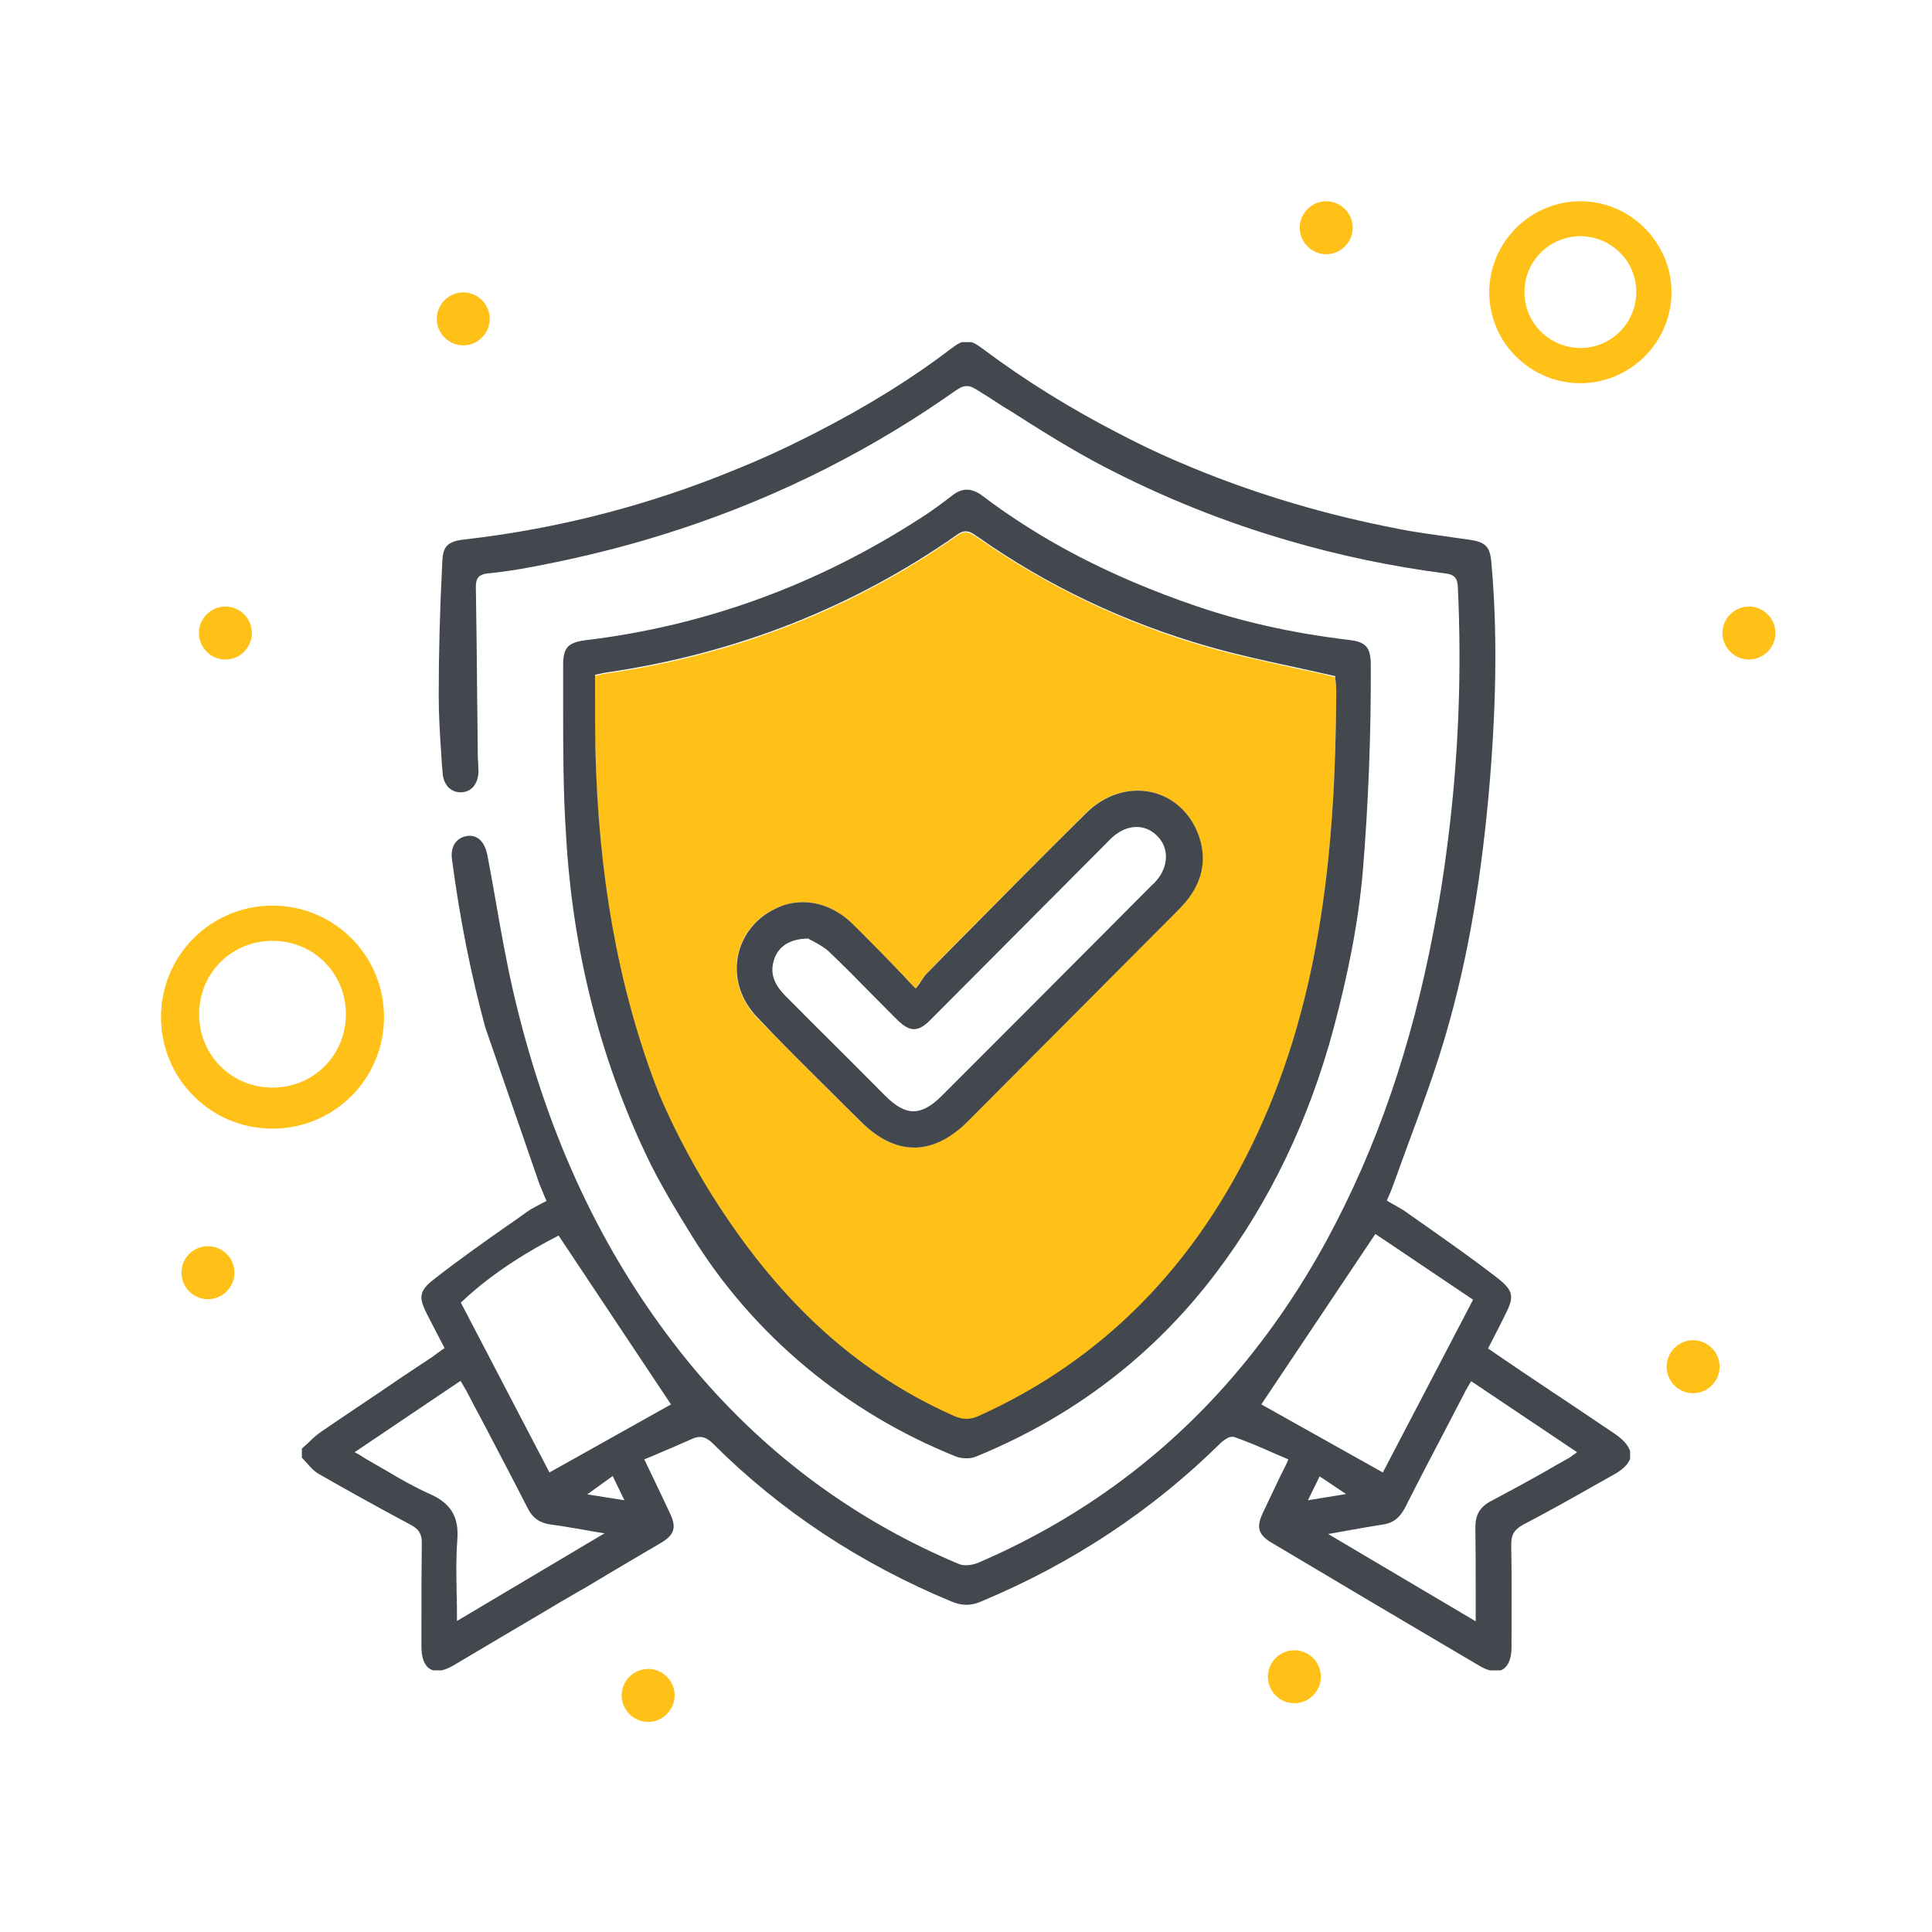 <svg width="120" height="120" viewBox="0 0 120 120" fill="none" xmlns="http://www.w3.org/2000/svg">
<g clip-path="url(#clip0_2251_141)">
<path d="M40.706 67.418C41.353 69.145 42.709 71.908 44.267 74.367C48.051 80.341 52.746 85.117 59.241 88.002C59.808 88.246 60.233 88.246 60.759 88.022C68.448 84.568 74.256 78.695 78.06 70.547C82.107 61.87 82.957 52.442 82.998 42.993C82.998 42.749 82.978 42.525 82.957 42.342C82.957 42.261 82.937 42.2 82.937 42.139V42.058L82.856 42.038C82.026 41.834 81.197 41.652 80.387 41.489C78.566 41.083 76.846 40.717 75.106 40.229C69.905 38.746 65.049 36.429 60.698 33.381L60.658 33.361C60.294 33.117 59.99 32.894 59.464 33.259C53.009 37.791 45.684 40.676 37.63 41.834C37.549 41.834 37.468 41.855 37.326 41.895C37.245 41.916 37.164 41.936 37.043 41.956L36.962 41.977V42.058C36.962 42.546 36.962 43.013 36.962 43.501C36.962 44.537 36.942 45.594 36.982 46.65C37.144 54.392 38.379 61.22 40.706 67.418ZM45.805 59.432C46.048 58.131 46.877 57.054 48.132 56.445C48.699 56.181 49.265 56.038 49.852 56.038C50.925 56.038 51.997 56.485 52.908 57.359C53.535 57.969 54.162 58.599 54.749 59.208L54.789 59.249C55.194 59.655 55.599 60.082 56.064 60.57C56.287 60.793 56.51 61.037 56.773 61.322L56.854 61.403L56.934 61.301C57.015 61.179 57.096 61.057 57.177 60.956C57.319 60.752 57.42 60.61 57.542 60.468L59.16 58.822C61.872 56.079 64.685 53.254 67.457 50.491C68.55 49.414 69.966 48.926 71.342 49.17C72.617 49.394 73.669 50.227 74.256 51.466C74.964 52.929 74.823 54.372 73.851 55.733C73.629 56.038 73.346 56.343 73.062 56.628C68.752 60.976 64.422 65.304 60.111 69.632C57.926 71.827 55.619 71.827 53.413 69.632C52.806 69.023 52.199 68.413 51.592 67.824C50.075 66.32 48.537 64.756 47.019 63.211C46.007 62.155 45.562 60.773 45.805 59.432Z" fill="#FFC117"/>
<path d="M100.36 89.099C99.085 88.246 97.81 87.372 96.515 86.519L94.451 85.137C94.026 84.852 93.581 84.548 93.136 84.243L92.427 83.755L92.792 83.044C93.014 82.617 93.216 82.211 93.419 81.804C94.046 80.585 94.087 80.219 92.994 79.366C91.577 78.269 90.1 77.232 88.663 76.216C88.198 75.891 87.713 75.546 87.247 75.221C87.045 75.078 86.802 74.957 86.559 74.814C86.458 74.753 86.337 74.692 86.235 74.631C86.235 74.631 86.215 74.631 86.215 74.611L86.134 74.57L86.175 74.489C86.215 74.367 86.276 74.266 86.316 74.164C86.397 73.961 86.478 73.778 86.539 73.595C86.863 72.681 87.207 71.766 87.53 70.872C88.279 68.86 89.048 66.767 89.675 64.674C89.736 64.492 89.776 64.309 89.837 64.126C91.173 59.533 92.043 54.494 92.549 48.357C92.954 43.318 92.994 38.929 92.63 34.926C92.549 33.95 92.265 33.666 91.274 33.524C90.93 33.483 90.606 33.422 90.262 33.381C89.149 33.219 87.996 33.077 86.883 32.853C82.431 32 78.161 30.74 74.114 29.073C72.576 28.444 71.079 27.753 69.602 26.98C66.587 25.436 63.713 23.668 61.002 21.636C60.212 21.047 59.868 21.047 59.099 21.636C56.651 23.506 53.879 25.233 50.58 26.92C50.358 27.021 50.155 27.143 49.933 27.245C48.557 27.936 47.181 28.566 45.764 29.134C40.361 31.37 34.716 32.833 28.888 33.503C27.795 33.625 27.512 33.91 27.471 34.905C27.31 38.116 27.249 40.758 27.249 43.237C27.249 44.456 27.33 45.695 27.411 46.894C27.431 47.26 27.451 47.626 27.492 47.992C27.532 48.743 27.998 49.231 28.645 49.211C29.293 49.191 29.697 48.682 29.718 47.931C29.718 47.727 29.697 47.524 29.697 47.341C29.677 47.158 29.677 46.976 29.677 46.813C29.657 45.614 29.657 44.415 29.637 43.196C29.616 40.941 29.596 38.685 29.556 36.429C29.556 35.901 29.758 35.678 30.284 35.617C31.114 35.535 31.964 35.413 32.834 35.251C35.242 34.804 37.609 34.255 39.916 33.585C46.291 31.735 52.199 29.012 57.602 25.456C58.189 25.07 58.776 24.664 59.363 24.258C59.868 23.892 60.192 23.892 60.718 24.237C61.245 24.562 61.75 24.887 62.276 25.233C62.418 25.314 62.54 25.395 62.681 25.477C64.563 26.676 66.526 27.915 68.509 28.952C72.212 30.882 76.097 32.447 80.124 33.605C83.261 34.519 86.478 35.19 89.776 35.617C90.242 35.678 90.505 35.82 90.545 36.389C90.808 41.774 90.586 47.179 89.898 52.482C89.675 54.27 89.392 56.038 89.048 57.786C87.672 65.02 85.507 71.299 82.451 76.948C80.65 80.28 78.546 83.288 76.178 85.97C71.929 90.766 66.769 94.484 60.759 97.065C60.415 97.207 59.909 97.288 59.565 97.146C53.555 94.626 48.355 90.908 44.044 86.092C43.255 85.218 42.506 84.304 41.778 83.349C37.063 77.171 33.825 70.019 31.863 61.525C31.438 59.655 31.094 57.725 30.77 55.855C30.608 54.941 30.446 54.006 30.264 53.072C30.224 52.909 30.183 52.746 30.122 52.625C29.9 52.096 29.475 51.832 28.969 51.934C28.301 52.056 27.957 52.625 28.079 53.417C28.564 57.095 29.252 60.529 30.143 63.821L33.502 73.534C33.643 73.859 33.765 74.184 33.906 74.509L33.947 74.591L33.866 74.631C33.846 74.652 33.825 74.652 33.785 74.672C33.684 74.733 33.583 74.774 33.481 74.835C33.239 74.977 32.996 75.078 32.773 75.241C32.328 75.566 31.863 75.891 31.417 76.196C29.94 77.232 28.423 78.309 26.966 79.447C25.994 80.199 25.994 80.606 26.561 81.703L27.613 83.735L27.552 83.775C27.451 83.836 27.37 83.897 27.289 83.958C27.128 84.08 26.986 84.182 26.844 84.284C26.156 84.731 25.488 85.198 24.8 85.645C23.202 86.742 21.563 87.819 19.964 88.916C19.661 89.12 19.377 89.384 19.114 89.648C18.993 89.75 18.871 89.871 18.75 89.973V90.542C18.851 90.644 18.952 90.766 19.053 90.867C19.276 91.131 19.499 91.375 19.782 91.538C21.482 92.513 23.303 93.529 25.509 94.708C26.015 94.972 26.217 95.297 26.197 95.866C26.176 97.634 26.176 99.422 26.176 101.149V102.267C26.176 102.978 26.358 103.466 26.723 103.669C27.067 103.872 27.573 103.791 28.16 103.445C30.203 102.226 32.247 101.027 34.271 99.828C34.675 99.585 35.08 99.341 35.485 99.117C35.748 98.955 36.031 98.792 36.294 98.65C36.82 98.325 37.367 98.02 37.893 97.695C38.419 97.39 38.945 97.065 39.471 96.76C39.997 96.455 40.503 96.15 41.029 95.846C41.899 95.338 42.041 94.87 41.596 93.956C41.252 93.224 40.908 92.493 40.544 91.741L40.017 90.644L40.119 90.603C40.422 90.481 40.706 90.359 40.989 90.237C41.657 89.953 42.284 89.689 42.911 89.404C43.458 89.14 43.842 89.221 44.287 89.668C48.456 93.834 53.434 97.126 59.12 99.483C59.767 99.747 60.314 99.747 60.961 99.463C66.607 97.106 71.605 93.793 75.794 89.648C75.875 89.567 75.996 89.465 76.138 89.384C76.178 89.364 76.219 89.343 76.239 89.323C76.259 89.303 76.3 89.302 76.32 89.282C76.34 89.262 76.381 89.262 76.401 89.262C76.441 89.262 76.462 89.242 76.482 89.242C76.502 89.242 76.522 89.242 76.563 89.242C76.603 89.242 76.644 89.242 76.684 89.262C77.473 89.546 78.263 89.871 79.072 90.237C79.355 90.359 79.638 90.481 79.922 90.603L80.023 90.644L79.983 90.745C79.821 91.111 79.638 91.457 79.477 91.782C79.112 92.554 78.768 93.265 78.424 93.996C78.02 94.87 78.161 95.338 78.991 95.825C83.079 98.264 87.47 100.865 91.921 103.486C92.488 103.811 92.994 103.892 93.338 103.689C93.682 103.486 93.884 102.998 93.884 102.328V101.556C93.884 99.707 93.904 97.796 93.864 95.927C93.864 95.338 94.046 95.013 94.593 94.708C96.151 93.895 97.709 93.021 99.206 92.168L100.258 91.578C100.906 91.213 101.27 90.806 101.29 90.379C101.27 89.953 100.967 89.526 100.36 89.099ZM28.382 100.682V100.499C28.382 99.971 28.382 99.463 28.362 98.955C28.342 97.817 28.321 96.76 28.402 95.683C28.524 94.22 28.018 93.367 26.662 92.777C25.752 92.371 24.861 91.863 24.011 91.355C23.647 91.152 23.283 90.928 22.919 90.725C22.757 90.644 22.615 90.542 22.453 90.441C22.372 90.379 22.271 90.339 22.17 90.278L22.028 90.197L28.605 85.767L28.665 85.868C28.706 85.95 28.767 86.031 28.807 86.112C28.908 86.275 28.989 86.417 29.07 86.58C29.353 87.128 29.637 87.677 29.94 88.226C30.871 90.014 31.842 91.843 32.773 93.671C33.077 94.281 33.502 94.586 34.19 94.687C34.837 94.769 35.485 94.891 36.233 95.013C36.557 95.073 36.901 95.134 37.286 95.195L37.549 95.236L28.382 100.682ZM36.476 92.818L38.055 91.68L38.783 93.184L36.476 92.818ZM34.129 91.457L28.625 80.91L28.686 80.849C30.709 78.939 33.036 77.598 34.615 76.785L34.696 76.745L41.677 87.23L34.129 91.457ZM78.343 87.23L85.426 76.643L91.496 80.727L85.891 91.457L78.343 87.23ZM81.966 91.7L83.605 92.798L81.237 93.184L81.966 91.7ZM97.85 90.278C97.769 90.339 97.689 90.379 97.628 90.441C97.486 90.542 97.345 90.623 97.223 90.684C96.818 90.908 96.434 91.131 96.049 91.355C94.936 91.985 93.783 92.615 92.63 93.224C91.921 93.59 91.638 94.078 91.638 94.87C91.658 96.171 91.658 97.451 91.658 98.792C91.658 99.361 91.658 99.93 91.658 100.519V100.702L82.492 95.277L82.755 95.236C83.119 95.175 83.443 95.114 83.767 95.053C84.475 94.931 85.122 94.809 85.79 94.708C86.498 94.626 86.923 94.301 87.267 93.651C88.158 91.883 89.088 90.115 89.979 88.409C90.282 87.819 90.606 87.21 90.91 86.62C90.991 86.458 91.072 86.295 91.173 86.133L91.375 85.787L97.952 90.197L97.85 90.278Z" fill="#42484D"/>
<path d="M51.612 67.824C52.219 68.434 52.826 69.023 53.433 69.632C55.619 71.827 57.946 71.827 60.131 69.632C64.441 65.304 68.772 60.956 73.082 56.627C73.365 56.343 73.648 56.038 73.871 55.733C74.842 54.392 74.964 52.95 74.276 51.466C73.689 50.227 72.616 49.394 71.362 49.17C69.986 48.926 68.569 49.414 67.477 50.491C64.684 53.254 61.892 56.079 59.18 58.822L57.561 60.468C57.44 60.59 57.339 60.752 57.197 60.956C57.136 61.057 57.055 61.179 56.954 61.301L56.873 61.403L56.792 61.322C56.529 61.057 56.307 60.813 56.084 60.57C55.619 60.082 55.214 59.676 54.809 59.249L54.769 59.208C54.162 58.599 53.555 57.969 52.927 57.359C52.017 56.485 50.944 56.038 49.872 56.038C49.285 56.038 48.718 56.16 48.152 56.445C46.917 57.034 46.067 58.131 45.825 59.432C45.582 60.773 46.027 62.155 47.059 63.211C48.536 64.776 50.094 66.32 51.612 67.824ZM48.071 59.635C48.253 59.025 48.779 58.314 50.196 58.294H50.216L50.236 58.314C50.297 58.355 50.398 58.416 50.499 58.456C50.782 58.619 51.187 58.822 51.511 59.127C52.442 60.021 53.372 60.956 54.263 61.87C54.748 62.358 55.214 62.825 55.7 63.313C56.509 64.126 57.035 64.126 57.824 63.313C60.435 60.692 63.045 58.07 65.655 55.449L68.61 52.482C68.65 52.442 68.711 52.381 68.751 52.34C68.853 52.238 68.974 52.117 69.075 52.015C70.006 51.182 71.119 51.141 71.888 51.934C72.616 52.665 72.596 53.803 71.827 54.697C71.746 54.799 71.665 54.88 71.564 54.961L71.483 55.043L68.772 57.766C65.352 61.2 61.932 64.634 58.512 68.047C57.865 68.698 57.298 69.023 56.731 69.023C56.185 69.023 55.619 68.698 54.991 68.068C53.494 66.564 51.996 65.06 50.499 63.577L48.759 61.83C48.293 61.342 47.747 60.631 48.071 59.635Z" fill="#42484D"/>
<path d="M40.139 71.746C40.948 73.453 41.96 75.119 42.951 76.724C46.776 82.942 52.604 87.758 59.362 90.461C59.727 90.603 60.253 90.623 60.597 90.481C66.627 88.022 71.665 84.182 75.53 79.061C78.869 74.652 81.318 69.531 82.835 63.862C83.706 60.59 84.373 57.359 84.657 54.006C85.001 49.78 85.162 45.472 85.142 41.245C85.122 40.189 84.839 39.863 83.746 39.742C80.205 39.315 77.048 38.604 74.073 37.567C69.015 35.82 64.725 33.605 61.001 30.78C60.678 30.537 60.354 30.415 60.05 30.415C59.747 30.415 59.443 30.537 59.14 30.78C58.452 31.309 57.845 31.756 57.237 32.142C50.823 36.307 43.821 38.868 36.395 39.762C35.262 39.904 34.978 40.229 34.978 41.327C34.978 42.18 34.978 43.033 34.978 43.887C34.978 46.529 34.978 49.251 35.161 51.913C35.565 59.005 37.265 65.69 40.139 71.746ZM36.962 43.44C36.962 42.952 36.962 42.485 36.962 41.997V41.916L37.042 41.895C37.164 41.875 37.245 41.855 37.326 41.834C37.447 41.814 37.528 41.794 37.629 41.773C45.663 40.615 53.008 37.73 59.463 33.198C59.99 32.833 60.293 33.036 60.657 33.3L60.698 33.32C65.048 36.389 69.905 38.685 75.105 40.168C76.826 40.656 78.566 41.042 80.387 41.428C81.196 41.611 82.026 41.794 82.856 41.977L82.937 41.997V42.078C82.937 42.139 82.937 42.2 82.957 42.282C82.977 42.464 82.997 42.708 82.997 42.932C82.957 52.381 82.107 61.83 78.06 70.486C74.256 78.634 68.448 84.507 60.758 87.961C60.232 88.185 59.807 88.185 59.241 87.941C52.745 85.056 48.051 80.301 44.267 74.306C42.729 71.868 41.353 69.084 40.705 67.357C38.378 61.159 37.164 54.352 36.982 46.529C36.962 45.533 36.962 44.476 36.962 43.44Z" fill="#42484D"/>
</g>
<path d="M16.926 56.25C13.092 56.25 10 59.342 10 63.176C10 67.01 13.092 70.102 16.926 70.102C20.76 70.102 23.852 67.01 23.852 63.176C23.852 59.342 20.76 56.25 16.926 56.25ZM16.926 67.552C14.376 67.552 12.369 65.545 12.369 62.995C12.369 60.445 14.376 58.438 16.926 58.438C19.476 58.438 21.483 60.445 21.483 62.995C21.483 65.545 19.476 67.552 16.926 67.552Z" fill="#FFC117"/>
<path d="M82.374 12.5C83.278 12.5 84.02 13.241 84.02 14.146C84.02 15.05 83.278 15.791 82.374 15.791C81.47 15.791 80.728 15.05 80.728 14.146C80.728 13.241 81.47 12.5 82.374 12.5Z" fill="#FFC117"/>
<path d="M108.63 37.673C109.534 37.673 110.276 38.414 110.276 39.319C110.276 40.223 109.534 40.964 108.63 40.964C107.726 40.964 106.984 40.223 106.984 39.319C106.984 38.414 107.726 37.673 108.63 37.673Z" fill="#FFC117"/>
<path d="M105.161 83.243C106.065 83.243 106.807 83.985 106.807 84.889C106.807 85.793 106.065 86.534 105.161 86.534C104.257 86.534 103.516 85.793 103.516 84.889C103.516 83.985 104.257 83.243 105.161 83.243Z" fill="#FFC117"/>
<path d="M80.396 102.5C81.3 102.5 82.041 103.241 82.041 104.146C82.041 105.05 81.3 105.791 80.396 105.791C79.491 105.791 78.75 105.05 78.75 104.146C78.75 103.241 79.491 102.5 80.396 102.5Z" fill="#FFC117"/>
<path d="M40.257 103.66C41.161 103.66 41.903 104.402 41.903 105.306C41.903 106.21 41.161 106.951 40.257 106.951C39.353 106.951 38.611 106.21 38.611 105.306C38.611 104.402 39.353 103.66 40.257 103.66Z" fill="#FFC117"/>
<path d="M12.915 80.694C13.824 80.694 14.561 79.957 14.561 79.048C14.561 78.14 13.824 77.403 12.915 77.403C12.006 77.403 11.27 78.14 11.27 79.048C11.27 79.957 12.006 80.694 12.915 80.694Z" fill="#FFC117"/>
<path d="M13.999 37.673C14.903 37.673 15.645 38.414 15.645 39.319C15.645 40.223 14.903 40.964 13.999 40.964C13.095 40.964 12.354 40.223 12.354 39.319C12.354 38.414 13.095 37.673 13.999 37.673Z" fill="#FFC117"/>
<path d="M28.774 18.16C29.679 18.16 30.42 18.902 30.42 19.806C30.42 20.71 29.679 21.451 28.774 21.451C27.87 21.451 27.129 20.71 27.129 19.806C27.129 18.902 27.87 18.16 28.774 18.16Z" fill="#FFC117"/>
<path d="M98.16 23.802C101.253 23.802 103.82 21.253 103.82 18.16C103.82 15.068 101.271 12.5 98.16 12.5C95.05 12.5 92.5 15.05 92.5 18.16C92.5 21.271 95.05 23.802 98.16 23.802ZM98.16 14.67C99.987 14.67 101.632 16.135 101.632 18.142C101.632 19.969 100.167 21.614 98.16 21.614C96.334 21.614 94.688 20.149 94.688 18.142C94.688 16.135 96.334 14.67 98.16 14.67Z" fill="#FFC117"/>
<defs>
<clipPath id="clip0_2251_141">
<rect width="82.5" height="82.5" fill="white" transform="translate(18.75 21.25)"/>
</clipPath>
</defs>
</svg>
